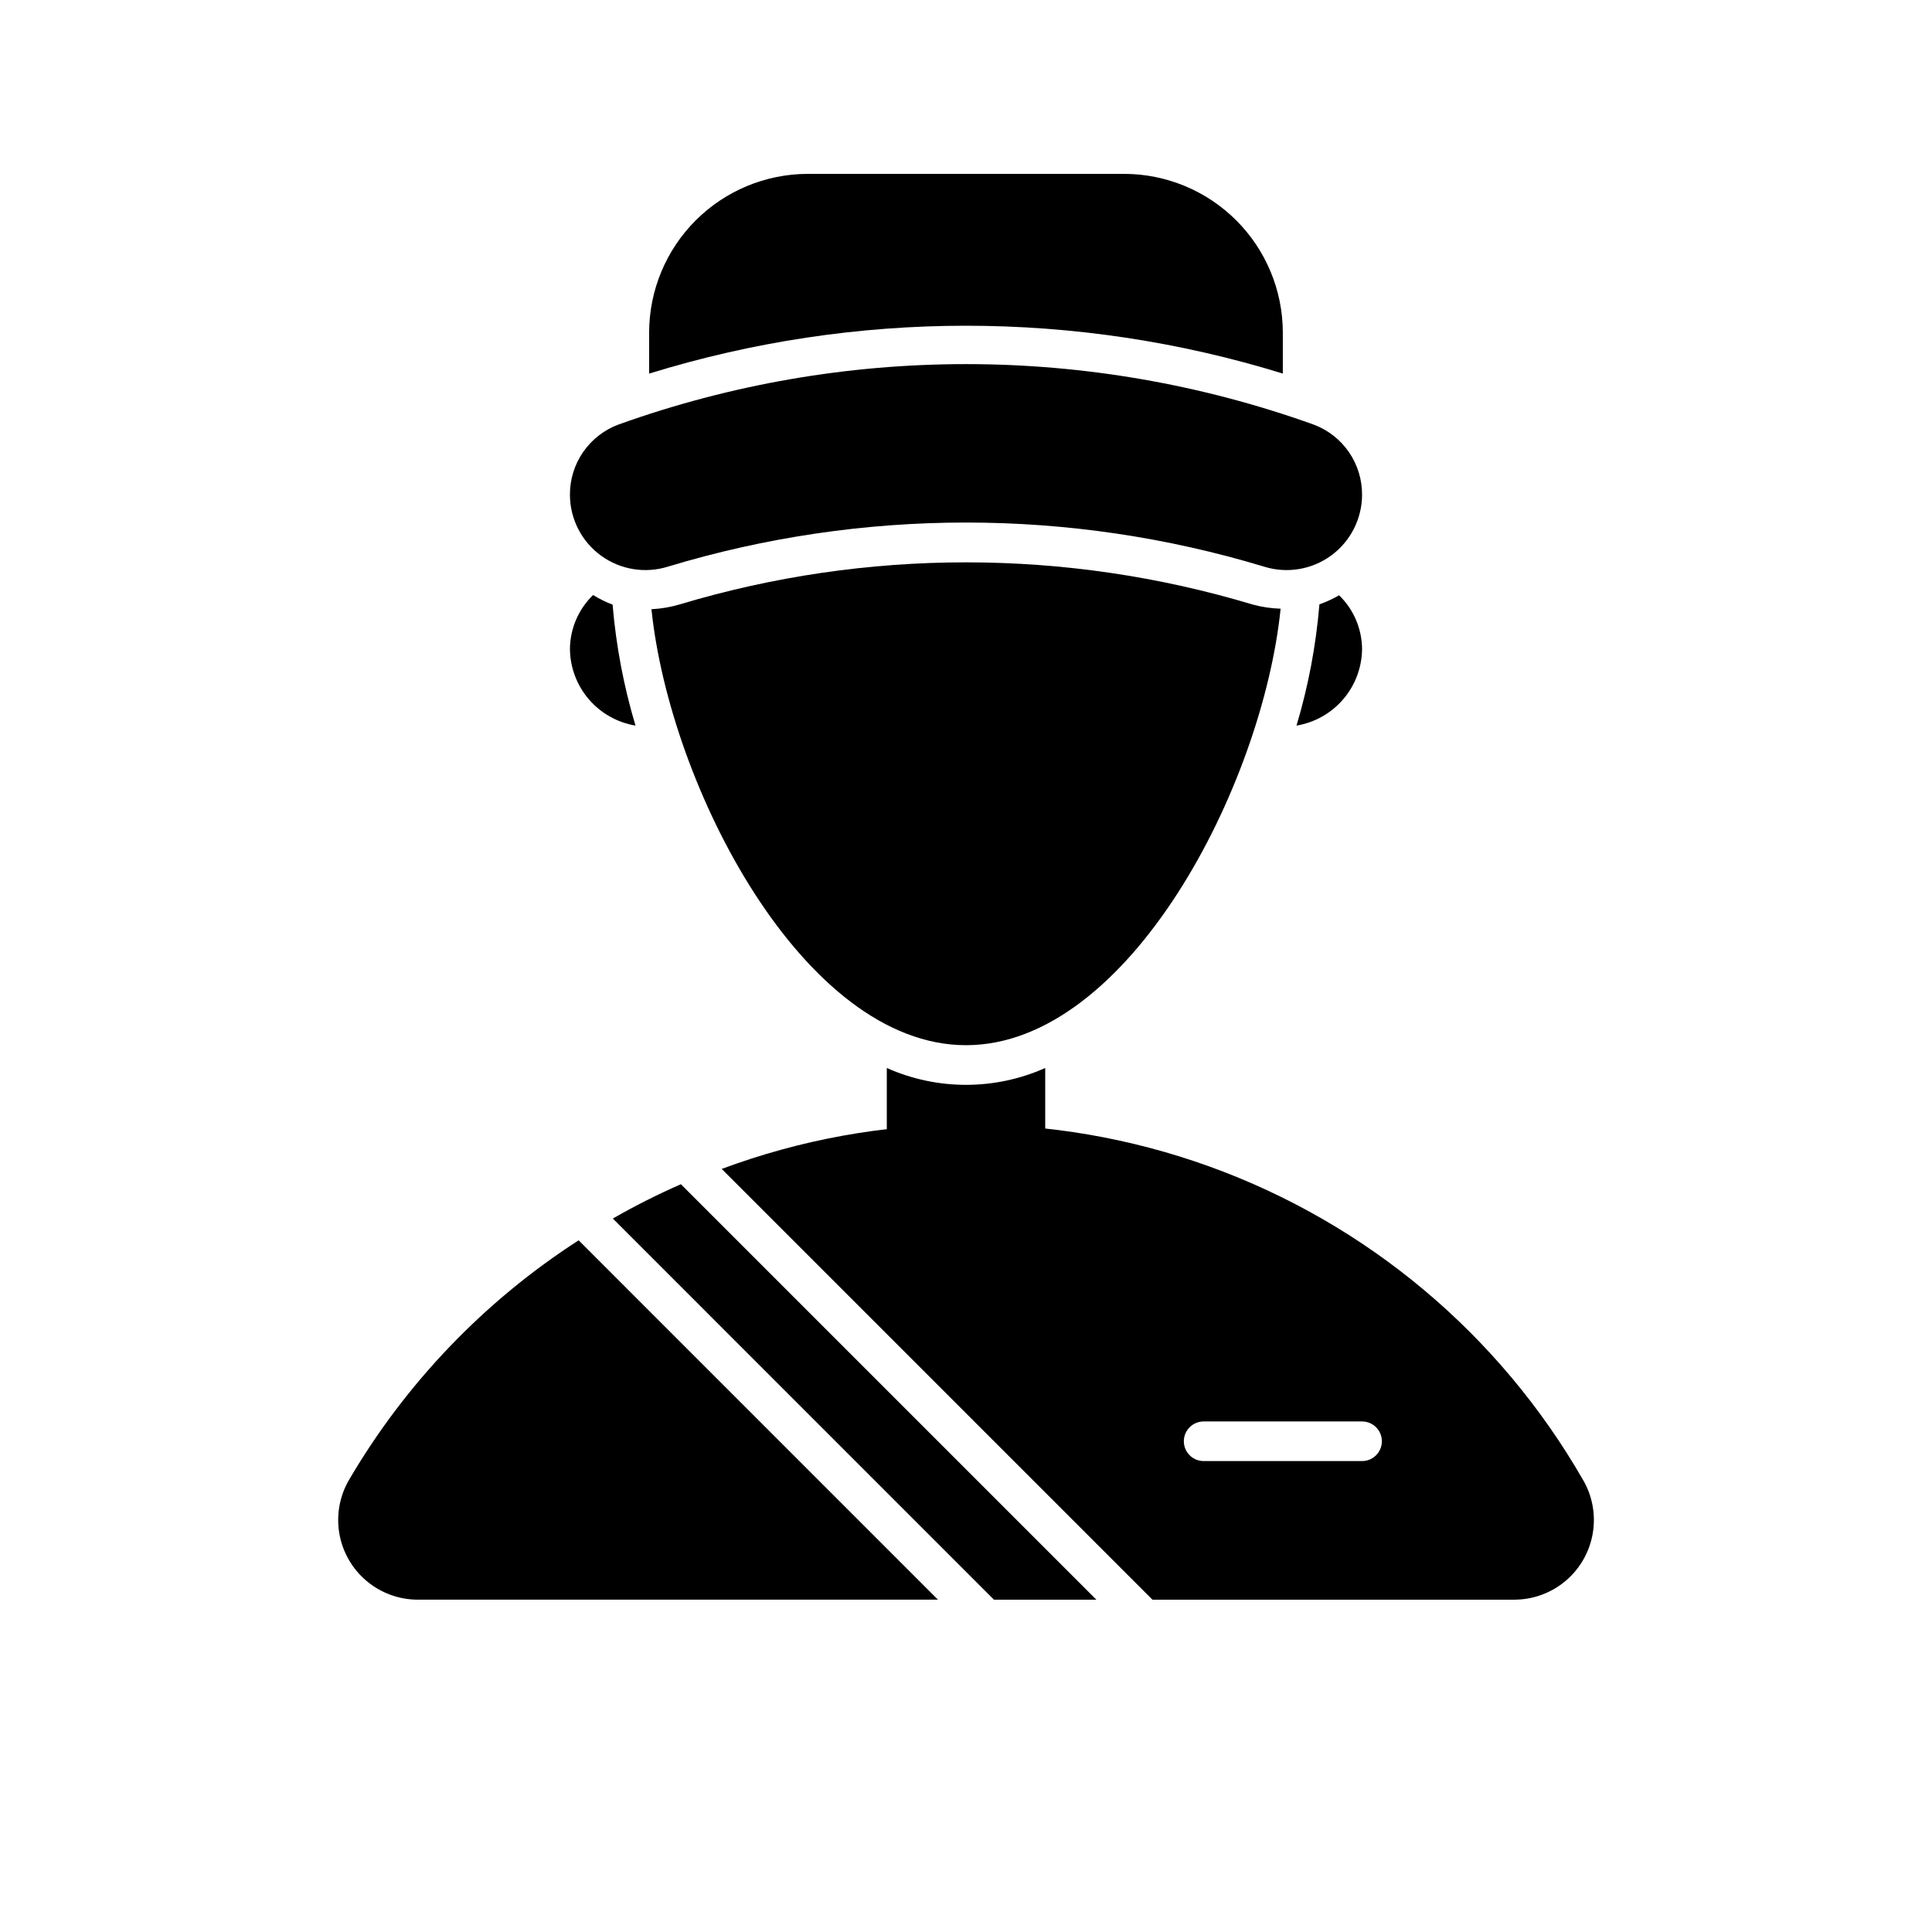 <?xml version="1.0" encoding="UTF-8"?>
<!-- Uploaded to: SVG Repo, www.svgrepo.com, Generator: SVG Repo Mixer Tools -->
<svg fill="#000000" width="800px" height="800px" version="1.1" viewBox="144 144 512 512" xmlns="http://www.w3.org/2000/svg">
 <g>
  <path d="m504.96 275.18c-0.031 6.356-3.082 12.316-8.219 16.062-5.141 3.742-11.75 4.82-17.809 2.906-51.457-15.555-106.36-15.559-157.82-0.016-6.055 1.93-12.668 0.867-17.816-2.863-5.144-3.731-8.211-9.684-8.258-16.043v-0.043c-0.035-4.086 1.199-8.078 3.531-11.434 2.332-3.356 5.644-5.902 9.484-7.297 59.52-21.305 124.59-21.277 184.1 0.074 3.789 1.422 7.051 3.977 9.34 7.312 2.289 3.336 3.5 7.293 3.465 11.34z"/>
  <path d="m236.48 536.21c-2.492 4.293-3.394 9.324-2.547 14.215 0.848 4.891 3.394 9.328 7.188 12.527 3.793 3.203 8.594 4.965 13.559 4.977h137.89l-95.223-95.234c-24.988 16.109-45.84 37.863-60.867 63.516z"/>
  <path d="m306.4 466.92 101.01 101.02h27.145l-110.11-110.11c-6.176 2.707-12.199 5.742-18.047 9.098z"/>
  <path d="m563.53 536.21c-22.129-38.543-57.219-67.98-99.023-83.078-41.801-15.094-87.605-14.863-129.25 0.648l114.15 114.15h95.918c4.965-0.008 9.77-1.77 13.566-4.969 3.797-3.203 6.344-7.641 7.191-12.531 0.852-4.894-0.051-9.93-2.547-14.223zm-58.57-5.012h-41.98c-2.898 0-5.25-2.352-5.25-5.25 0-2.898 2.352-5.246 5.25-5.246h41.984-0.004c2.898 0 5.25 2.348 5.25 5.246 0 2.898-2.352 5.25-5.25 5.25z"/>
  <path d="m324.15 304.17c-2.441 0.723-4.965 1.152-7.508 1.277 4.848 46.934 40.285 115.54 83.359 115.54 43.113 0 78.59-68.742 83.375-115.68h-0.004c-2.527-0.07-5.043-0.445-7.481-1.121-49.488-14.871-102.25-14.875-151.74-0.02z"/>
  <path d="m295.04 316.03c0.055 4.879 1.828 9.582 5.004 13.285s7.555 6.172 12.367 6.973c-3.125-10.445-5.156-21.188-6.066-32.051-1.801-0.684-3.531-1.539-5.172-2.547-3.891 3.758-6.102 8.93-6.133 14.34z"/>
  <path d="m487.59 336.29c4.812-0.801 9.191-3.269 12.367-6.973s4.949-8.406 5.004-13.285c-0.031-5.383-2.227-10.527-6.086-14.277-1.66 0.961-3.406 1.766-5.215 2.402-0.906 10.891-2.941 21.66-6.07 32.133z"/>
  <path d="m483.96 243v-10.938c-0.031-11.125-4.465-21.785-12.332-29.652-7.867-7.867-18.523-12.301-29.648-12.332h-83.969c-11.125 0.031-21.785 4.465-29.652 12.332-7.867 7.867-12.301 18.527-12.332 29.652v10.945c54.699-16.91 113.23-16.914 167.93-0.008z"/>
  <path d="m379.01 427.02v16.227h41.984v-16.219c-13.363 5.957-28.625 5.957-41.984 0z"/>
 </g>
</svg>